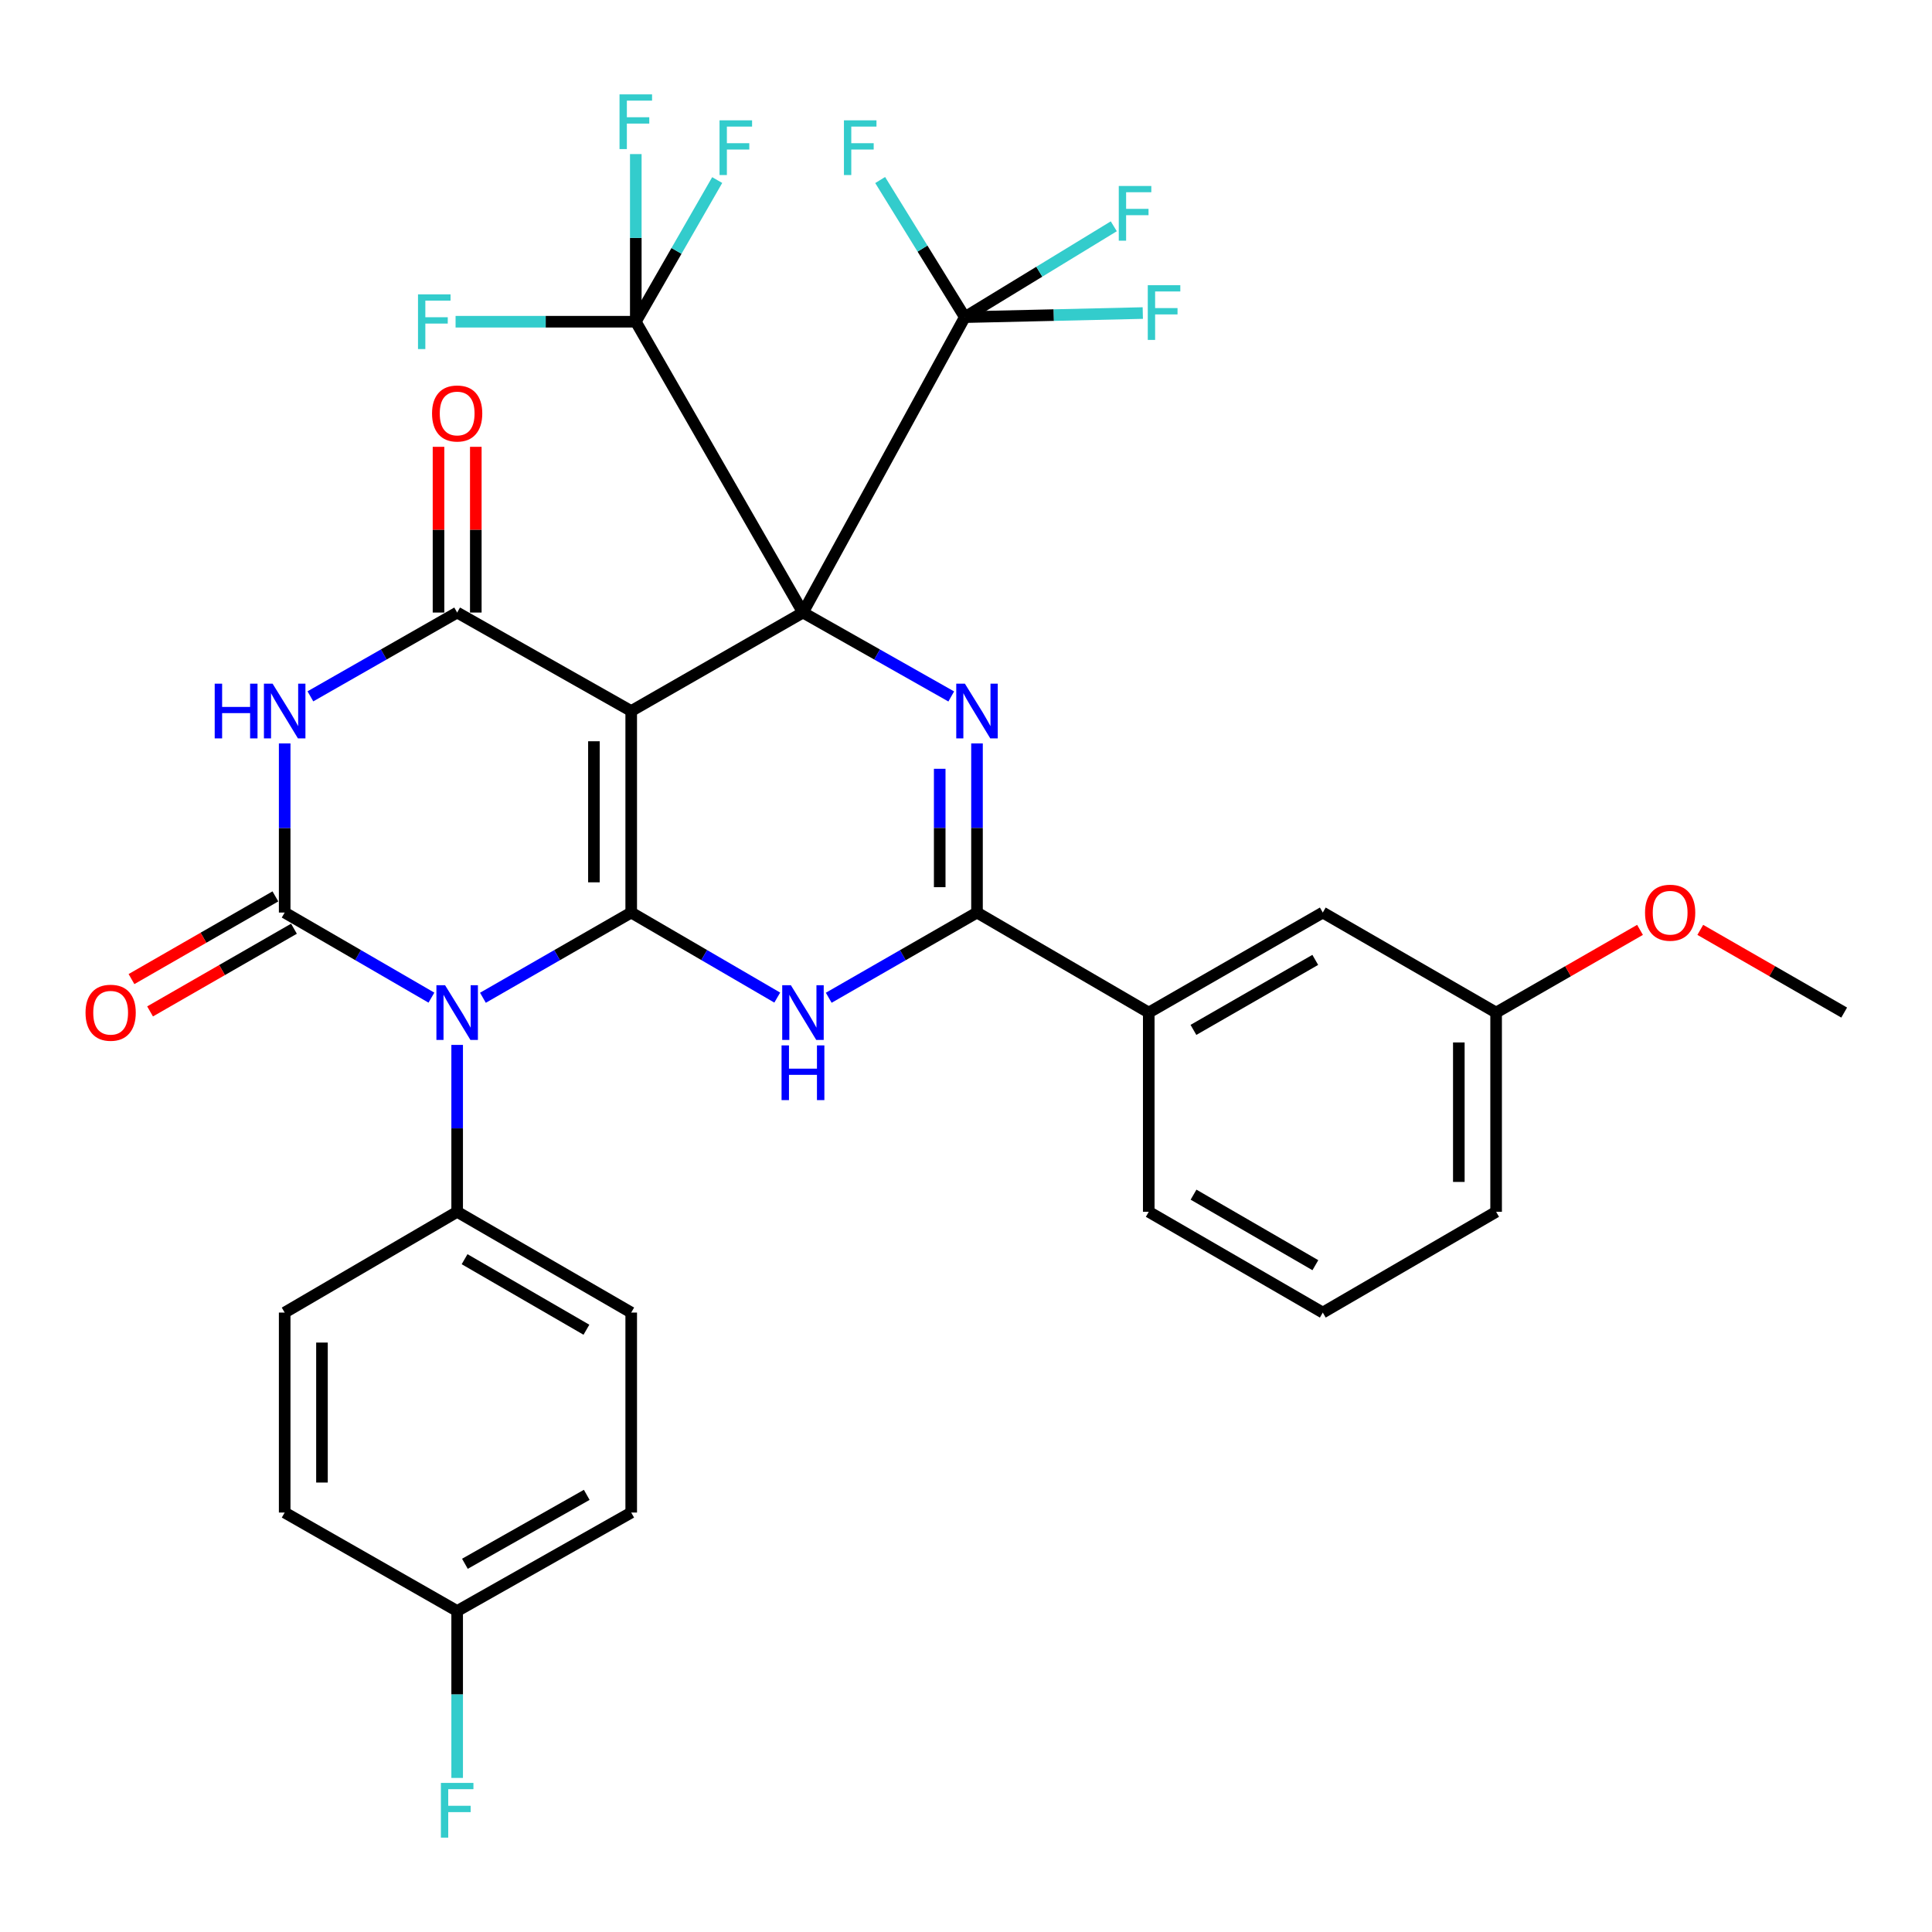 <?xml version='1.0' encoding='iso-8859-1'?>
<svg version='1.1' baseProfile='full'
              xmlns='http://www.w3.org/2000/svg'
                      xmlns:rdkit='http://www.rdkit.org/xml'
                      xmlns:xlink='http://www.w3.org/1999/xlink'
                  xml:space='preserve'
width='1000px' height='1000px' viewBox='0 0 1000 1000'>
<!-- END OF HEADER -->
<rect style='opacity:1.0;fill:#FFFFFF;stroke:none' width='1000' height='1000' x='0' y='0'> </rect>
<path class='bond-0' d='M 415.614,317.054 L 326.715,368.028' style='fill:none;fill-rule:evenodd;stroke:#000000;stroke-width:6px;stroke-linecap:butt;stroke-linejoin:miter;stroke-opacity:1' />
<path class='bond-4' d='M 415.614,317.054 L 453.99,338.77' style='fill:none;fill-rule:evenodd;stroke:#000000;stroke-width:6px;stroke-linecap:butt;stroke-linejoin:miter;stroke-opacity:1' />
<path class='bond-4' d='M 453.99,338.77 L 492.366,360.486' style='fill:none;fill-rule:evenodd;stroke:#0000FF;stroke-width:6px;stroke-linecap:butt;stroke-linejoin:miter;stroke-opacity:1' />
<path class='bond-9' d='M 415.614,317.054 L 329.084,166.522' style='fill:none;fill-rule:evenodd;stroke:#000000;stroke-width:6px;stroke-linecap:butt;stroke-linejoin:miter;stroke-opacity:1' />
<path class='bond-10' d='M 415.614,317.054 L 499.389,164.152' style='fill:none;fill-rule:evenodd;stroke:#000000;stroke-width:6px;stroke-linecap:butt;stroke-linejoin:miter;stroke-opacity:1' />
<path class='bond-1' d='M 326.715,368.028 L 326.715,472.336' style='fill:none;fill-rule:evenodd;stroke:#000000;stroke-width:6px;stroke-linecap:butt;stroke-linejoin:miter;stroke-opacity:1' />
<path class='bond-1' d='M 307.414,383.674 L 307.414,456.69' style='fill:none;fill-rule:evenodd;stroke:#000000;stroke-width:6px;stroke-linecap:butt;stroke-linejoin:miter;stroke-opacity:1' />
<path class='bond-7' d='M 326.715,368.028 L 236.625,317.054' style='fill:none;fill-rule:evenodd;stroke:#000000;stroke-width:6px;stroke-linecap:butt;stroke-linejoin:miter;stroke-opacity:1' />
<path class='bond-2' d='M 326.715,472.336 L 288.339,494.388' style='fill:none;fill-rule:evenodd;stroke:#000000;stroke-width:6px;stroke-linecap:butt;stroke-linejoin:miter;stroke-opacity:1' />
<path class='bond-2' d='M 288.339,494.388 L 249.963,516.44' style='fill:none;fill-rule:evenodd;stroke:#0000FF;stroke-width:6px;stroke-linecap:butt;stroke-linejoin:miter;stroke-opacity:1' />
<path class='bond-34' d='M 326.715,472.336 L 364.509,494.344' style='fill:none;fill-rule:evenodd;stroke:#000000;stroke-width:6px;stroke-linecap:butt;stroke-linejoin:miter;stroke-opacity:1' />
<path class='bond-34' d='M 364.509,494.344 L 402.303,516.352' style='fill:none;fill-rule:evenodd;stroke:#0000FF;stroke-width:6px;stroke-linecap:butt;stroke-linejoin:miter;stroke-opacity:1' />
<path class='bond-11' d='M 236.625,540.842 L 236.625,584.037' style='fill:none;fill-rule:evenodd;stroke:#0000FF;stroke-width:6px;stroke-linecap:butt;stroke-linejoin:miter;stroke-opacity:1' />
<path class='bond-11' d='M 236.625,584.037 L 236.625,627.232' style='fill:none;fill-rule:evenodd;stroke:#000000;stroke-width:6px;stroke-linecap:butt;stroke-linejoin:miter;stroke-opacity:1' />
<path class='bond-35' d='M 223.305,516.38 L 185.327,494.358' style='fill:none;fill-rule:evenodd;stroke:#0000FF;stroke-width:6px;stroke-linecap:butt;stroke-linejoin:miter;stroke-opacity:1' />
<path class='bond-35' d='M 185.327,494.358 L 147.35,472.336' style='fill:none;fill-rule:evenodd;stroke:#000000;stroke-width:6px;stroke-linecap:butt;stroke-linejoin:miter;stroke-opacity:1' />
<path class='bond-3' d='M 147.35,472.336 L 147.35,428.566' style='fill:none;fill-rule:evenodd;stroke:#000000;stroke-width:6px;stroke-linecap:butt;stroke-linejoin:miter;stroke-opacity:1' />
<path class='bond-3' d='M 147.35,428.566 L 147.35,384.796' style='fill:none;fill-rule:evenodd;stroke:#0000FF;stroke-width:6px;stroke-linecap:butt;stroke-linejoin:miter;stroke-opacity:1' />
<path class='bond-13' d='M 142.542,463.969 L 105.301,485.371' style='fill:none;fill-rule:evenodd;stroke:#000000;stroke-width:6px;stroke-linecap:butt;stroke-linejoin:miter;stroke-opacity:1' />
<path class='bond-13' d='M 105.301,485.371 L 68.06,506.773' style='fill:none;fill-rule:evenodd;stroke:#FF0000;stroke-width:6px;stroke-linecap:butt;stroke-linejoin:miter;stroke-opacity:1' />
<path class='bond-13' d='M 152.158,480.703 L 114.917,502.105' style='fill:none;fill-rule:evenodd;stroke:#000000;stroke-width:6px;stroke-linecap:butt;stroke-linejoin:miter;stroke-opacity:1' />
<path class='bond-13' d='M 114.917,502.105 L 77.677,523.507' style='fill:none;fill-rule:evenodd;stroke:#FF0000;stroke-width:6px;stroke-linecap:butt;stroke-linejoin:miter;stroke-opacity:1' />
<path class='bond-8' d='M 505.694,384.796 L 505.694,428.566' style='fill:none;fill-rule:evenodd;stroke:#0000FF;stroke-width:6px;stroke-linecap:butt;stroke-linejoin:miter;stroke-opacity:1' />
<path class='bond-8' d='M 505.694,428.566 L 505.694,472.336' style='fill:none;fill-rule:evenodd;stroke:#000000;stroke-width:6px;stroke-linecap:butt;stroke-linejoin:miter;stroke-opacity:1' />
<path class='bond-8' d='M 486.393,397.927 L 486.393,428.566' style='fill:none;fill-rule:evenodd;stroke:#0000FF;stroke-width:6px;stroke-linecap:butt;stroke-linejoin:miter;stroke-opacity:1' />
<path class='bond-8' d='M 486.393,428.566 L 486.393,459.205' style='fill:none;fill-rule:evenodd;stroke:#000000;stroke-width:6px;stroke-linecap:butt;stroke-linejoin:miter;stroke-opacity:1' />
<path class='bond-5' d='M 428.952,516.439 L 467.323,494.388' style='fill:none;fill-rule:evenodd;stroke:#0000FF;stroke-width:6px;stroke-linecap:butt;stroke-linejoin:miter;stroke-opacity:1' />
<path class='bond-5' d='M 467.323,494.388 L 505.694,472.336' style='fill:none;fill-rule:evenodd;stroke:#000000;stroke-width:6px;stroke-linecap:butt;stroke-linejoin:miter;stroke-opacity:1' />
<path class='bond-6' d='M 160.66,360.428 L 198.642,338.741' style='fill:none;fill-rule:evenodd;stroke:#0000FF;stroke-width:6px;stroke-linecap:butt;stroke-linejoin:miter;stroke-opacity:1' />
<path class='bond-6' d='M 198.642,338.741 L 236.625,317.054' style='fill:none;fill-rule:evenodd;stroke:#000000;stroke-width:6px;stroke-linecap:butt;stroke-linejoin:miter;stroke-opacity:1' />
<path class='bond-14' d='M 246.275,317.054 L 246.275,274.164' style='fill:none;fill-rule:evenodd;stroke:#000000;stroke-width:6px;stroke-linecap:butt;stroke-linejoin:miter;stroke-opacity:1' />
<path class='bond-14' d='M 246.275,274.164 L 246.275,231.274' style='fill:none;fill-rule:evenodd;stroke:#FF0000;stroke-width:6px;stroke-linecap:butt;stroke-linejoin:miter;stroke-opacity:1' />
<path class='bond-14' d='M 226.975,317.054 L 226.975,274.164' style='fill:none;fill-rule:evenodd;stroke:#000000;stroke-width:6px;stroke-linecap:butt;stroke-linejoin:miter;stroke-opacity:1' />
<path class='bond-14' d='M 226.975,274.164 L 226.975,231.274' style='fill:none;fill-rule:evenodd;stroke:#FF0000;stroke-width:6px;stroke-linecap:butt;stroke-linejoin:miter;stroke-opacity:1' />
<path class='bond-12' d='M 505.694,472.336 L 594.593,524.104' style='fill:none;fill-rule:evenodd;stroke:#000000;stroke-width:6px;stroke-linecap:butt;stroke-linejoin:miter;stroke-opacity:1' />
<path class='bond-16' d='M 329.084,166.522 L 282.444,166.522' style='fill:none;fill-rule:evenodd;stroke:#000000;stroke-width:6px;stroke-linecap:butt;stroke-linejoin:miter;stroke-opacity:1' />
<path class='bond-16' d='M 282.444,166.522 L 235.804,166.522' style='fill:none;fill-rule:evenodd;stroke:#33CCCC;stroke-width:6px;stroke-linecap:butt;stroke-linejoin:miter;stroke-opacity:1' />
<path class='bond-17' d='M 329.084,166.522 L 350.153,129.861' style='fill:none;fill-rule:evenodd;stroke:#000000;stroke-width:6px;stroke-linecap:butt;stroke-linejoin:miter;stroke-opacity:1' />
<path class='bond-17' d='M 350.153,129.861 L 371.222,93.2' style='fill:none;fill-rule:evenodd;stroke:#33CCCC;stroke-width:6px;stroke-linecap:butt;stroke-linejoin:miter;stroke-opacity:1' />
<path class='bond-20' d='M 329.084,166.522 L 329.084,123.138' style='fill:none;fill-rule:evenodd;stroke:#000000;stroke-width:6px;stroke-linecap:butt;stroke-linejoin:miter;stroke-opacity:1' />
<path class='bond-20' d='M 329.084,123.138 L 329.084,79.755' style='fill:none;fill-rule:evenodd;stroke:#33CCCC;stroke-width:6px;stroke-linecap:butt;stroke-linejoin:miter;stroke-opacity:1' />
<path class='bond-18' d='M 499.389,164.152 L 477.481,128.666' style='fill:none;fill-rule:evenodd;stroke:#000000;stroke-width:6px;stroke-linecap:butt;stroke-linejoin:miter;stroke-opacity:1' />
<path class='bond-18' d='M 477.481,128.666 L 455.573,93.179' style='fill:none;fill-rule:evenodd;stroke:#33CCCC;stroke-width:6px;stroke-linecap:butt;stroke-linejoin:miter;stroke-opacity:1' />
<path class='bond-19' d='M 499.389,164.152 L 545.448,163.093' style='fill:none;fill-rule:evenodd;stroke:#000000;stroke-width:6px;stroke-linecap:butt;stroke-linejoin:miter;stroke-opacity:1' />
<path class='bond-19' d='M 545.448,163.093 L 591.508,162.035' style='fill:none;fill-rule:evenodd;stroke:#33CCCC;stroke-width:6px;stroke-linecap:butt;stroke-linejoin:miter;stroke-opacity:1' />
<path class='bond-21' d='M 499.389,164.152 L 537.942,140.641' style='fill:none;fill-rule:evenodd;stroke:#000000;stroke-width:6px;stroke-linecap:butt;stroke-linejoin:miter;stroke-opacity:1' />
<path class='bond-21' d='M 537.942,140.641 L 576.495,117.13' style='fill:none;fill-rule:evenodd;stroke:#33CCCC;stroke-width:6px;stroke-linecap:butt;stroke-linejoin:miter;stroke-opacity:1' />
<path class='bond-22' d='M 236.625,627.232 L 326.715,679.386' style='fill:none;fill-rule:evenodd;stroke:#000000;stroke-width:6px;stroke-linecap:butt;stroke-linejoin:miter;stroke-opacity:1' />
<path class='bond-22' d='M 240.469,651.759 L 303.532,688.267' style='fill:none;fill-rule:evenodd;stroke:#000000;stroke-width:6px;stroke-linecap:butt;stroke-linejoin:miter;stroke-opacity:1' />
<path class='bond-23' d='M 236.625,627.232 L 147.35,679.386' style='fill:none;fill-rule:evenodd;stroke:#000000;stroke-width:6px;stroke-linecap:butt;stroke-linejoin:miter;stroke-opacity:1' />
<path class='bond-15' d='M 594.593,524.104 L 684.673,472.336' style='fill:none;fill-rule:evenodd;stroke:#000000;stroke-width:6px;stroke-linecap:butt;stroke-linejoin:miter;stroke-opacity:1' />
<path class='bond-15' d='M 617.722,533.073 L 680.777,496.835' style='fill:none;fill-rule:evenodd;stroke:#000000;stroke-width:6px;stroke-linecap:butt;stroke-linejoin:miter;stroke-opacity:1' />
<path class='bond-30' d='M 594.593,524.104 L 594.593,627.232' style='fill:none;fill-rule:evenodd;stroke:#000000;stroke-width:6px;stroke-linecap:butt;stroke-linejoin:miter;stroke-opacity:1' />
<path class='bond-25' d='M 684.673,472.336 L 774.387,524.104' style='fill:none;fill-rule:evenodd;stroke:#000000;stroke-width:6px;stroke-linecap:butt;stroke-linejoin:miter;stroke-opacity:1' />
<path class='bond-27' d='M 326.715,679.386 L 326.715,782.89' style='fill:none;fill-rule:evenodd;stroke:#000000;stroke-width:6px;stroke-linecap:butt;stroke-linejoin:miter;stroke-opacity:1' />
<path class='bond-26' d='M 147.35,679.386 L 147.35,782.89' style='fill:none;fill-rule:evenodd;stroke:#000000;stroke-width:6px;stroke-linecap:butt;stroke-linejoin:miter;stroke-opacity:1' />
<path class='bond-26' d='M 166.65,694.912 L 166.65,767.364' style='fill:none;fill-rule:evenodd;stroke:#000000;stroke-width:6px;stroke-linecap:butt;stroke-linejoin:miter;stroke-opacity:1' />
<path class='bond-24' d='M 236.625,833.854 L 147.35,782.89' style='fill:none;fill-rule:evenodd;stroke:#000000;stroke-width:6px;stroke-linecap:butt;stroke-linejoin:miter;stroke-opacity:1' />
<path class='bond-28' d='M 236.625,833.854 L 236.625,877.054' style='fill:none;fill-rule:evenodd;stroke:#000000;stroke-width:6px;stroke-linecap:butt;stroke-linejoin:miter;stroke-opacity:1' />
<path class='bond-28' d='M 236.625,877.054 L 236.625,920.254' style='fill:none;fill-rule:evenodd;stroke:#33CCCC;stroke-width:6px;stroke-linecap:butt;stroke-linejoin:miter;stroke-opacity:1' />
<path class='bond-37' d='M 236.625,833.854 L 326.715,782.89' style='fill:none;fill-rule:evenodd;stroke:#000000;stroke-width:6px;stroke-linecap:butt;stroke-linejoin:miter;stroke-opacity:1' />
<path class='bond-37' d='M 240.635,809.41 L 303.698,773.736' style='fill:none;fill-rule:evenodd;stroke:#000000;stroke-width:6px;stroke-linecap:butt;stroke-linejoin:miter;stroke-opacity:1' />
<path class='bond-29' d='M 774.387,524.104 L 811.628,502.702' style='fill:none;fill-rule:evenodd;stroke:#000000;stroke-width:6px;stroke-linecap:butt;stroke-linejoin:miter;stroke-opacity:1' />
<path class='bond-29' d='M 811.628,502.702 L 848.869,481.3' style='fill:none;fill-rule:evenodd;stroke:#FF0000;stroke-width:6px;stroke-linecap:butt;stroke-linejoin:miter;stroke-opacity:1' />
<path class='bond-36' d='M 774.387,524.104 L 774.387,627.232' style='fill:none;fill-rule:evenodd;stroke:#000000;stroke-width:6px;stroke-linecap:butt;stroke-linejoin:miter;stroke-opacity:1' />
<path class='bond-36' d='M 755.087,539.573 L 755.087,611.763' style='fill:none;fill-rule:evenodd;stroke:#000000;stroke-width:6px;stroke-linecap:butt;stroke-linejoin:miter;stroke-opacity:1' />
<path class='bond-33' d='M 880.064,481.3 L 917.305,502.702' style='fill:none;fill-rule:evenodd;stroke:#FF0000;stroke-width:6px;stroke-linecap:butt;stroke-linejoin:miter;stroke-opacity:1' />
<path class='bond-33' d='M 917.305,502.702 L 954.545,524.104' style='fill:none;fill-rule:evenodd;stroke:#000000;stroke-width:6px;stroke-linecap:butt;stroke-linejoin:miter;stroke-opacity:1' />
<path class='bond-31' d='M 594.593,627.232 L 684.673,679.386' style='fill:none;fill-rule:evenodd;stroke:#000000;stroke-width:6px;stroke-linecap:butt;stroke-linejoin:miter;stroke-opacity:1' />
<path class='bond-31' d='M 617.776,618.353 L 680.831,654.86' style='fill:none;fill-rule:evenodd;stroke:#000000;stroke-width:6px;stroke-linecap:butt;stroke-linejoin:miter;stroke-opacity:1' />
<path class='bond-32' d='M 684.673,679.386 L 774.387,627.232' style='fill:none;fill-rule:evenodd;stroke:#000000;stroke-width:6px;stroke-linecap:butt;stroke-linejoin:miter;stroke-opacity:1' />
<path  class='atom-3' d='M 230.365 509.944
L 239.645 524.944
Q 240.565 526.424, 242.045 529.104
Q 243.525 531.784, 243.605 531.944
L 243.605 509.944
L 247.365 509.944
L 247.365 538.264
L 243.485 538.264
L 233.525 521.864
Q 232.365 519.944, 231.125 517.744
Q 229.925 515.544, 229.565 514.864
L 229.565 538.264
L 225.885 538.264
L 225.885 509.944
L 230.365 509.944
' fill='#0000FF'/>
<path  class='atom-5' d='M 499.434 353.868
L 508.714 368.868
Q 509.634 370.348, 511.114 373.028
Q 512.594 375.708, 512.674 375.868
L 512.674 353.868
L 516.434 353.868
L 516.434 382.188
L 512.554 382.188
L 502.594 365.788
Q 501.434 363.868, 500.194 361.668
Q 498.994 359.468, 498.634 358.788
L 498.634 382.188
L 494.954 382.188
L 494.954 353.868
L 499.434 353.868
' fill='#0000FF'/>
<path  class='atom-6' d='M 409.354 509.944
L 418.634 524.944
Q 419.554 526.424, 421.034 529.104
Q 422.514 531.784, 422.594 531.944
L 422.594 509.944
L 426.354 509.944
L 426.354 538.264
L 422.474 538.264
L 412.514 521.864
Q 411.354 519.944, 410.114 517.744
Q 408.914 515.544, 408.554 514.864
L 408.554 538.264
L 404.874 538.264
L 404.874 509.944
L 409.354 509.944
' fill='#0000FF'/>
<path  class='atom-6' d='M 404.534 541.096
L 408.374 541.096
L 408.374 553.136
L 422.854 553.136
L 422.854 541.096
L 426.694 541.096
L 426.694 569.416
L 422.854 569.416
L 422.854 556.336
L 408.374 556.336
L 408.374 569.416
L 404.534 569.416
L 404.534 541.096
' fill='#0000FF'/>
<path  class='atom-7' d='M 111.13 353.868
L 114.97 353.868
L 114.97 365.908
L 129.45 365.908
L 129.45 353.868
L 133.29 353.868
L 133.29 382.188
L 129.45 382.188
L 129.45 369.108
L 114.97 369.108
L 114.97 382.188
L 111.13 382.188
L 111.13 353.868
' fill='#0000FF'/>
<path  class='atom-7' d='M 141.09 353.868
L 150.37 368.868
Q 151.29 370.348, 152.77 373.028
Q 154.25 375.708, 154.33 375.868
L 154.33 353.868
L 158.09 353.868
L 158.09 382.188
L 154.21 382.188
L 144.25 365.788
Q 143.09 363.868, 141.85 361.668
Q 140.65 359.468, 140.29 358.788
L 140.29 382.188
L 136.61 382.188
L 136.61 353.868
L 141.09 353.868
' fill='#0000FF'/>
<path  class='atom-14' d='M 44.271 524.184
Q 44.271 517.384, 47.631 513.584
Q 50.991 509.784, 57.271 509.784
Q 63.551 509.784, 66.911 513.584
Q 70.271 517.384, 70.271 524.184
Q 70.271 531.064, 66.871 534.984
Q 63.471 538.864, 57.271 538.864
Q 51.031 538.864, 47.631 534.984
Q 44.271 531.104, 44.271 524.184
M 57.271 535.664
Q 61.591 535.664, 63.911 532.784
Q 66.271 529.864, 66.271 524.184
Q 66.271 518.624, 63.911 515.824
Q 61.591 512.984, 57.271 512.984
Q 52.951 512.984, 50.591 515.784
Q 48.271 518.584, 48.271 524.184
Q 48.271 529.904, 50.591 532.784
Q 52.951 535.664, 57.271 535.664
' fill='#FF0000'/>
<path  class='atom-15' d='M 223.625 214.016
Q 223.625 207.216, 226.985 203.416
Q 230.345 199.616, 236.625 199.616
Q 242.905 199.616, 246.265 203.416
Q 249.625 207.216, 249.625 214.016
Q 249.625 220.896, 246.225 224.816
Q 242.825 228.696, 236.625 228.696
Q 230.385 228.696, 226.985 224.816
Q 223.625 220.936, 223.625 214.016
M 236.625 225.496
Q 240.945 225.496, 243.265 222.616
Q 245.625 219.696, 245.625 214.016
Q 245.625 208.456, 243.265 205.656
Q 240.945 202.816, 236.625 202.816
Q 232.305 202.816, 229.945 205.616
Q 227.625 208.416, 227.625 214.016
Q 227.625 219.736, 229.945 222.616
Q 232.305 225.496, 236.625 225.496
' fill='#FF0000'/>
<path  class='atom-17' d='M 216.357 152.362
L 233.197 152.362
L 233.197 155.602
L 220.157 155.602
L 220.157 164.202
L 231.757 164.202
L 231.757 167.482
L 220.157 167.482
L 220.157 180.682
L 216.357 180.682
L 216.357 152.362
' fill='#33CCCC'/>
<path  class='atom-18' d='M 372.432 62.282
L 389.272 62.282
L 389.272 65.522
L 376.232 65.522
L 376.232 74.122
L 387.832 74.122
L 387.832 77.402
L 376.232 77.402
L 376.232 90.602
L 372.432 90.602
L 372.432 62.282
' fill='#33CCCC'/>
<path  class='atom-19' d='M 436.821 62.282
L 453.661 62.282
L 453.661 65.522
L 440.621 65.522
L 440.621 74.122
L 452.221 74.122
L 452.221 77.402
L 440.621 77.402
L 440.621 90.602
L 436.821 90.602
L 436.821 62.282
' fill='#33CCCC'/>
<path  class='atom-20' d='M 594.087 147.622
L 610.927 147.622
L 610.927 150.862
L 597.887 150.862
L 597.887 159.462
L 609.487 159.462
L 609.487 162.742
L 597.887 162.742
L 597.887 175.942
L 594.087 175.942
L 594.087 147.622
' fill='#33CCCC'/>
<path  class='atom-21' d='M 320.664 48.847
L 337.504 48.847
L 337.504 52.087
L 324.464 52.087
L 324.464 60.687
L 336.064 60.687
L 336.064 63.967
L 324.464 63.967
L 324.464 77.167
L 320.664 77.167
L 320.664 48.847
' fill='#33CCCC'/>
<path  class='atom-22' d='M 579.075 96.262
L 595.915 96.262
L 595.915 99.502
L 582.875 99.502
L 582.875 108.102
L 594.475 108.102
L 594.475 111.382
L 582.875 111.382
L 582.875 124.582
L 579.075 124.582
L 579.075 96.262
' fill='#33CCCC'/>
<path  class='atom-29' d='M 228.205 922.833
L 245.045 922.833
L 245.045 926.073
L 232.005 926.073
L 232.005 934.673
L 243.605 934.673
L 243.605 937.953
L 232.005 937.953
L 232.005 951.153
L 228.205 951.153
L 228.205 922.833
' fill='#33CCCC'/>
<path  class='atom-30' d='M 851.466 472.416
Q 851.466 465.616, 854.826 461.816
Q 858.186 458.016, 864.466 458.016
Q 870.746 458.016, 874.106 461.816
Q 877.466 465.616, 877.466 472.416
Q 877.466 479.296, 874.066 483.216
Q 870.666 487.096, 864.466 487.096
Q 858.226 487.096, 854.826 483.216
Q 851.466 479.336, 851.466 472.416
M 864.466 483.896
Q 868.786 483.896, 871.106 481.016
Q 873.466 478.096, 873.466 472.416
Q 873.466 466.856, 871.106 464.056
Q 868.786 461.216, 864.466 461.216
Q 860.146 461.216, 857.786 464.016
Q 855.466 466.816, 855.466 472.416
Q 855.466 478.136, 857.786 481.016
Q 860.146 483.896, 864.466 483.896
' fill='#FF0000'/>
</svg>
